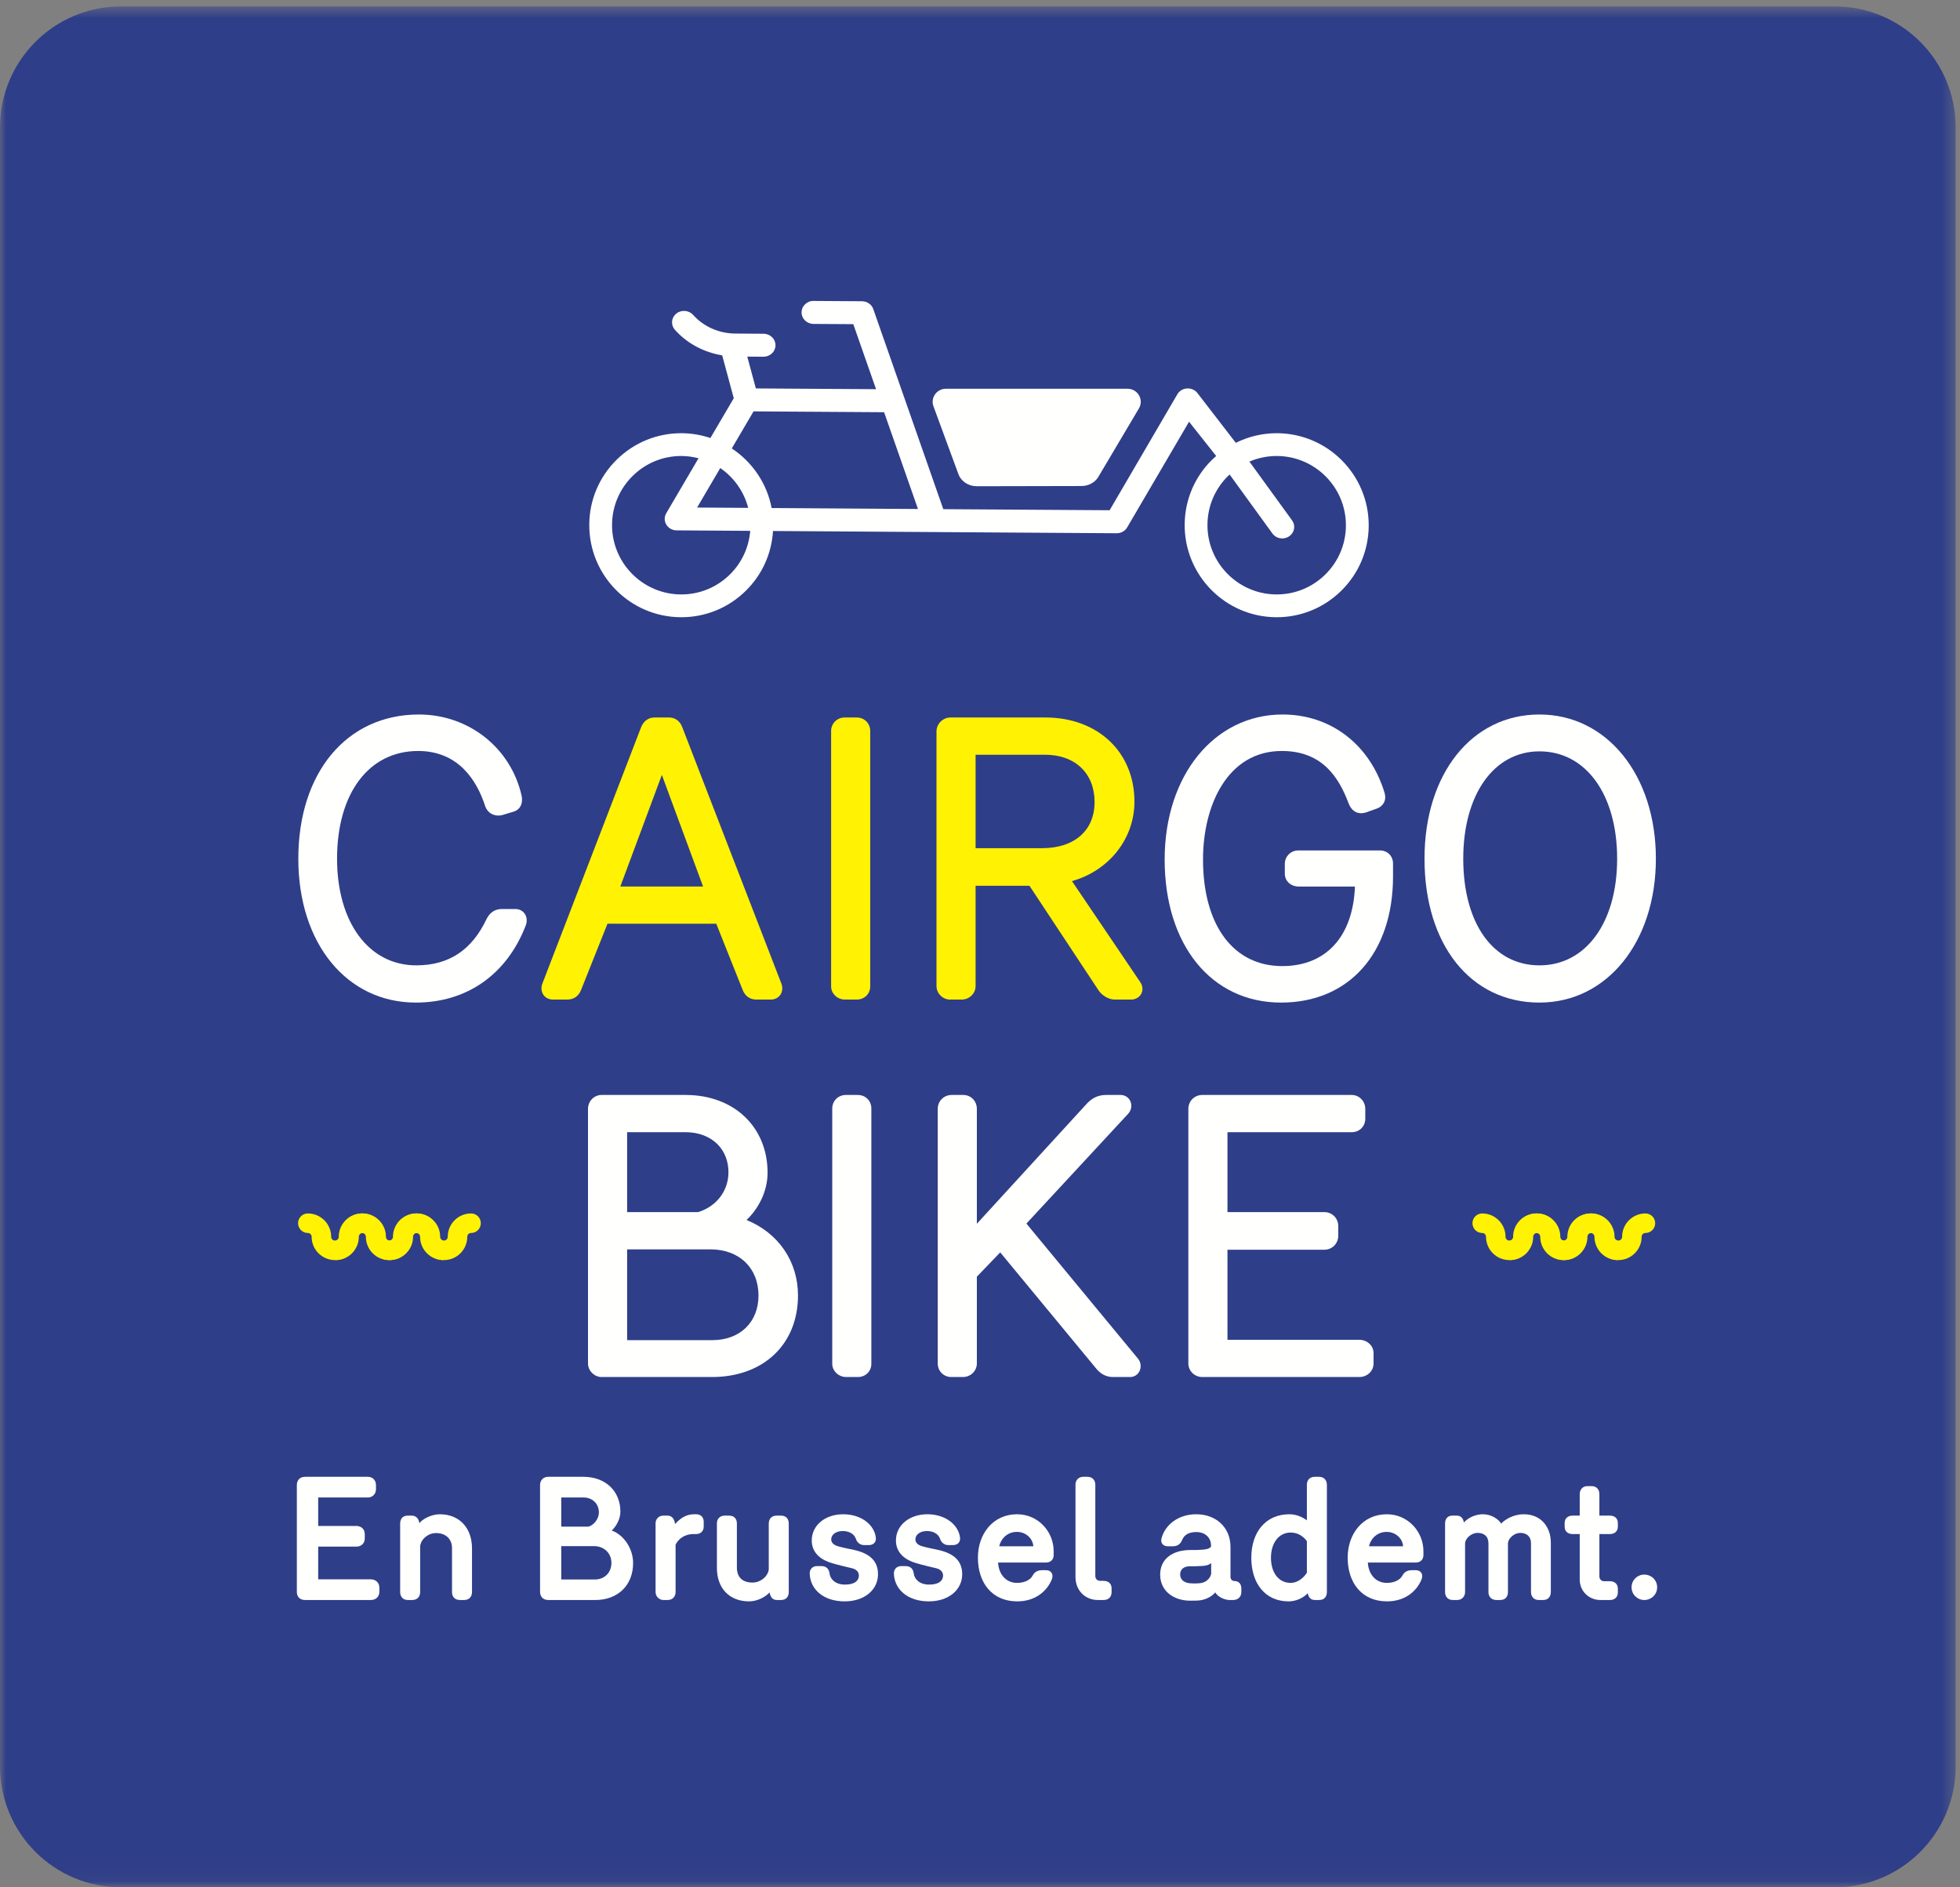 <?xml version="1.0" encoding="UTF-8"?>
<svg width="162px" height="156px" viewBox="0 0 162 156" version="1.1" xmlns="http://www.w3.org/2000/svg" xmlns:xlink="http://www.w3.org/1999/xlink">
    <rect x="0" y="0" width="162" height="156" fill="#808080" stroke="none"/>
    <title>Group</title>
    <defs>
        <polygon id="path-1" points="0 0.531 161.643 0.531 161.643 155.94 0 155.94"></polygon>
    </defs>
    <g id="Page-1" stroke="none" stroke-width="1" fill="none" fill-rule="evenodd">
        <g id="Group">
            <g id="Group-3">
                <mask id="mask-2" fill="white">
                    <use xlink:href="#path-1"></use>
                </mask>
                <g id="Clip-2"></g>
                <path d="M151.643,156 L10,156 C4.477,156 0,151.523 0,146 L0,10.531 C0,5.008 4.477,0.531 10,0.531 L151.643,0.531 C157.167,0.531 161.643,5.008 161.643,10.531 L161.643,146 C161.643,151.523 157.167,156 151.643,156" id="Fill-1" fill="#2F3E88" mask="url(#mask-2)"></path>
            </g>
            <path d="M124.796,104.155 C125.859,104.155 126.723,103.291 126.723,102.228 C126.723,102.055 126.864,101.915 127.037,101.915 C127.21,101.915 127.35,102.055 127.35,102.228 C127.35,103.291 128.215,104.155 129.278,104.155 C130.341,104.155 131.206,103.291 131.206,102.228 C131.206,102.055 131.345,101.915 131.518,101.915 C131.691,101.915 131.832,102.055 131.832,102.228 C131.832,103.291 132.697,104.155 133.76,104.155 C134.822,104.155 135.687,103.291 135.687,102.228 C135.687,102.055 135.828,101.915 136.001,101.915 C136.446,101.915 136.807,101.553 136.807,101.107 C136.807,100.662 136.446,100.299 136.001,100.299 C134.937,100.299 134.073,101.165 134.073,102.228 C134.073,102.4 133.932,102.541 133.76,102.541 C133.587,102.541 133.446,102.4 133.446,102.228 C133.446,101.165 132.582,100.299 131.518,100.299 C130.456,100.299 129.591,101.165 129.591,102.228 C129.591,102.4 129.45,102.541 129.278,102.541 C129.105,102.541 128.965,102.4 128.965,102.228 C128.965,101.165 128.099,100.299 127.037,100.299 C125.974,100.299 125.109,101.165 125.109,102.228 C125.109,102.4 124.969,102.541 124.796,102.541" id="Fill-4" fill="#FFF202"></path>
            <path d="M133.715,104.155 C132.651,104.155 131.787,103.291 131.787,102.228 C131.787,102.055 131.646,101.915 131.473,101.915 C131.301,101.915 131.161,102.055 131.161,102.228 C131.161,103.291 130.296,104.155 129.233,104.155 C128.17,104.155 127.305,103.291 127.305,102.228 C127.305,102.055 127.165,101.915 126.992,101.915 C126.819,101.915 126.678,102.055 126.678,102.228 C126.678,103.291 125.814,104.155 124.751,104.155 C123.688,104.155 122.823,103.291 122.823,102.228 C122.823,102.055 122.682,101.915 122.51,101.915 C122.064,101.915 121.703,101.553 121.703,101.107 C121.703,100.662 122.064,100.299 122.51,100.299 C123.573,100.299 124.438,101.165 124.438,102.228 C124.438,102.4 124.578,102.541 124.751,102.541 C124.924,102.541 125.064,102.4 125.064,102.228 C125.064,101.165 125.928,100.299 126.992,100.299 C128.054,100.299 128.92,101.165 128.92,102.228 C128.92,102.4 129.06,102.541 129.233,102.541 C129.405,102.541 129.546,102.4 129.546,102.228 C129.546,101.165 130.411,100.299 131.473,100.299 C132.537,100.299 133.401,101.165 133.401,102.228 C133.401,102.4 133.542,102.541 133.715,102.541" id="Fill-5" fill="#FFF202"></path>
            <path d="M27.731,104.155 C28.794,104.155 29.658,103.291 29.658,102.228 C29.658,102.055 29.799,101.915 29.971,101.915 C30.144,101.915 30.285,102.055 30.285,102.228 C30.285,103.291 31.149,104.155 32.213,104.155 C33.275,104.155 34.14,103.291 34.14,102.228 C34.14,102.055 34.281,101.915 34.453,101.915 C34.626,101.915 34.766,102.055 34.766,102.228 C34.766,103.291 35.632,104.155 36.694,104.155 C37.758,104.155 38.622,103.291 38.622,102.228 C38.622,102.055 38.762,101.915 38.935,101.915 C39.381,101.915 39.742,101.553 39.742,101.107 C39.742,100.662 39.381,100.299 38.935,100.299 C37.872,100.299 37.008,101.165 37.008,102.228 C37.008,102.4 36.867,102.541 36.694,102.541 C36.521,102.541 36.381,102.4 36.381,102.228 C36.381,101.165 35.516,100.299 34.453,100.299 C33.39,100.299 32.526,101.165 32.526,102.228 C32.526,102.4 32.385,102.541 32.213,102.541 C32.04,102.541 31.899,102.4 31.899,102.228 C31.899,101.165 31.035,100.299 29.971,100.299 C28.909,100.299 28.044,101.165 28.044,102.228 C28.044,102.4 27.903,102.541 27.731,102.541" id="Fill-6" fill="#FFF202"></path>
            <path d="M36.649,104.155 C35.587,104.155 34.721,103.291 34.721,102.228 C34.721,102.055 34.581,101.915 34.408,101.915 C34.236,101.915 34.095,102.055 34.095,102.228 C34.095,103.291 33.23,104.155 32.168,104.155 C31.104,104.155 30.24,103.291 30.24,102.228 C30.24,102.055 30.099,101.915 29.926,101.915 C29.754,101.915 29.613,102.055 29.613,102.228 C29.613,103.291 28.749,104.155 27.685,104.155 C26.623,104.155 25.758,103.291 25.758,102.228 C25.758,102.055 25.618,101.915 25.445,101.915 C24.999,101.915 24.637,101.553 24.637,101.107 C24.637,100.662 24.999,100.299 25.445,100.299 C26.508,100.299 27.373,101.165 27.373,102.228 C27.373,102.4 27.513,102.541 27.685,102.541 C27.858,102.541 27.999,102.4 27.999,102.228 C27.999,101.165 28.864,100.299 29.926,100.299 C30.99,100.299 31.854,101.165 31.854,102.228 C31.854,102.4 31.995,102.541 32.168,102.541 C32.341,102.541 32.48,102.4 32.48,102.228 C32.48,101.165 33.345,100.299 34.408,100.299 C35.471,100.299 36.336,101.165 36.336,102.228 C36.336,102.4 36.476,102.541 36.649,102.541" id="Fill-7" fill="#FFF202"></path>
            <path d="M58.11,73.274 L51.273,73.274 L54.705,64.051 L58.11,73.274 Z M56.393,60.112 C56.207,59.6 55.807,59.306 55.296,59.306 L54.085,59.306 C53.6,59.306 53.192,59.603 52.993,60.1 L44.828,81.304 C44.704,81.625 44.736,81.97 44.913,82.228 C45.085,82.478 45.374,82.622 45.705,82.622 L46.884,82.622 C47.436,82.622 47.848,82.324 48.04,81.794 L50.211,76.351 L59.201,76.351 L61.368,81.784 C61.563,82.324 61.975,82.622 62.528,82.622 L63.707,82.622 C64.038,82.622 64.326,82.478 64.498,82.229 C64.675,81.971 64.708,81.626 64.585,81.304 L56.393,60.112 L56.393,60.112 Z" id="Fill-8" fill="#FFF202"></path>
            <path d="M70.807,59.306 L69.814,59.306 C69.186,59.306 68.694,59.798 68.694,60.426 L68.694,81.532 C68.694,82.132 69.211,82.622 69.845,82.622 L70.807,82.622 C71.446,82.622 71.927,82.153 71.927,81.532 L71.927,60.426 C71.927,59.788 71.446,59.306 70.807,59.306" id="Fill-9" fill="#FFF202"></path>
            <path d="M90.47,66.293 C90.47,68.646 88.806,70.108 86.128,70.108 L80.636,70.108 L80.636,62.384 L86.376,62.384 C88.863,62.384 90.47,63.919 90.47,66.293 Z M94.26,81.2 L88.602,72.83 C91.669,71.963 93.765,69.332 93.765,66.262 C93.765,62.167 90.739,59.306 86.407,59.306 L78.554,59.306 C77.93,59.306 77.403,59.834 77.403,60.458 L77.403,81.502 C77.403,82.109 77.916,82.622 78.523,82.622 L79.485,82.622 C80.12,82.622 80.636,82.119 80.636,81.502 L80.636,73.216 L85.088,73.216 L90.777,81.827 C91.075,82.294 91.639,82.622 92.149,82.622 L93.484,82.622 C93.851,82.622 94.166,82.445 94.325,82.148 C94.481,81.856 94.457,81.493 94.26,81.2 L94.26,81.2 Z" id="Fill-10" fill="#FFF202"></path>
            <path d="M42.599,75.136 L41.482,75.136 C40.917,75.136 40.49,75.415 40.212,75.97 C38.991,78.543 37.092,79.793 34.405,79.793 C30.49,79.793 27.859,76.251 27.859,70.979 C27.859,65.569 30.489,62.074 34.56,62.074 C37.918,62.074 39.426,64.549 40.102,66.629 C40.3,67.224 40.898,67.532 41.527,67.366 L42.462,67.086 C42.983,66.925 43.237,66.441 43.121,65.809 C42.246,61.835 38.751,59.058 34.623,59.058 C28.662,59.058 24.657,63.849 24.657,70.979 C24.657,77.98 28.653,82.87 34.374,82.87 C38.576,82.87 41.883,80.554 43.444,76.52 C43.586,76.168 43.559,75.807 43.374,75.533 C43.203,75.281 42.921,75.136 42.599,75.136" id="Fill-11" fill="#FFFFFE"></path>
            <path d="M114.05,70.294 L107.314,70.294 C106.686,70.294 106.194,70.786 106.194,71.415 L106.194,72.221 C106.194,72.824 106.689,73.279 107.345,73.279 L111.99,73.279 C111.832,77.405 109.605,79.854 105.979,79.854 C101.941,79.854 99.433,76.477 99.433,71.042 C99.433,66.578 101.448,62.074 105.949,62.074 C109.384,62.074 110.7,64.383 111.465,66.398 C111.734,67.092 112.265,67.364 112.933,67.143 L113.804,66.832 C114.361,66.63 114.616,66.107 114.439,65.531 C113.225,61.539 109.995,59.058 106.01,59.058 C100.362,59.058 96.262,64.098 96.262,71.042 C96.262,78.117 100.13,82.87 105.886,82.87 C111.507,82.87 115.138,78.775 115.138,72.438 L115.138,71.383 C115.138,70.752 114.68,70.294 114.05,70.294" id="Fill-12" fill="#FFFFFE"></path>
            <path d="M133.662,70.979 C133.662,76.251 131.081,79.793 127.24,79.793 C123.414,79.793 120.942,76.333 120.942,70.979 C120.942,65.672 123.473,62.105 127.24,62.105 C131.081,62.105 133.662,65.672 133.662,70.979 Z M127.24,59.058 C121.646,59.058 117.74,63.961 117.74,70.979 C117.74,78.091 121.557,82.87 127.24,82.87 C132.816,82.87 136.864,77.869 136.864,70.979 C136.864,64.072 132.816,59.058 127.24,59.058 L127.24,59.058 Z" id="Fill-13" fill="#FFFFFE"></path>
            <path d="M62.692,107.083 C62.692,109.29 61.159,110.773 58.877,110.773 L51.834,110.773 L51.834,103.268 L58.721,103.268 C61.096,103.268 62.692,104.801 62.692,107.083 Z M51.834,100.189 L51.834,93.584 L56.674,93.584 C57.736,93.584 58.675,93.941 59.314,94.589 C59.913,95.197 60.222,96.015 60.209,96.957 C60.182,98.465 59.201,99.728 57.705,100.189 L51.834,100.189 Z M61.704,100.84 C62.634,99.961 63.442,98.541 63.442,96.933 C63.442,93.149 60.659,90.506 56.674,90.506 L49.72,90.506 C49.103,90.506 48.6,91.022 48.6,91.657 L48.6,112.701 C48.6,113.297 49.124,113.821 49.72,113.821 L58.845,113.821 C63.098,113.821 65.956,111.113 65.956,107.083 C65.956,104.261 64.344,101.923 61.704,100.84 L61.704,100.84 Z" id="Fill-14" fill="#FFFFFE"></path>
            <path d="M70.9,90.506 L69.907,90.506 C69.279,90.506 68.788,90.998 68.788,91.626 L68.788,112.731 C68.788,113.322 69.314,113.821 69.938,113.821 L70.9,113.821 C71.539,113.821 72.02,113.352 72.02,112.731 L72.02,91.626 C72.02,90.987 71.539,90.506 70.9,90.506" id="Fill-15" fill="#FFFFFE"></path>
            <path d="M84.836,101.137 L93.242,92.065 C93.507,91.777 93.58,91.37 93.43,91.028 C93.288,90.706 92.98,90.506 92.625,90.506 L91.414,90.506 C90.645,90.506 90.188,90.863 89.865,91.186 L80.74,101.152 L80.74,91.657 C80.74,91.011 80.248,90.506 79.62,90.506 L78.657,90.506 C78.011,90.506 77.507,91.011 77.507,91.657 L77.507,112.701 C77.507,113.329 77.999,113.821 78.627,113.821 L79.589,113.821 C80.223,113.821 80.74,113.318 80.74,112.701 L80.74,105.527 L82.671,103.518 L90.499,112.994 C90.819,113.403 91.249,113.821 92.004,113.821 L93.401,113.821 C93.747,113.821 94.041,113.634 94.188,113.323 C94.345,112.991 94.297,112.592 94.062,112.306 L84.836,101.137" id="Fill-16" fill="#FFFFFE"></path>
            <path d="M112.345,110.743 L101.454,110.743 L101.454,103.298 L109.46,103.298 C110.105,103.298 110.61,102.793 110.61,102.147 L110.61,101.34 C110.61,100.695 110.105,100.189 109.46,100.189 L101.454,100.189 L101.454,93.584 L111.725,93.584 C112.364,93.584 112.845,93.102 112.845,92.464 L112.845,91.657 C112.845,91.022 112.343,90.506 111.725,90.506 L99.372,90.506 C98.726,90.506 98.221,91.011 98.221,91.657 L98.221,112.701 C98.221,113.318 98.737,113.821 99.372,113.821 L112.345,113.821 C113.009,113.821 113.528,113.329 113.528,112.701 L113.528,111.832 C113.528,111.231 112.998,110.743 112.345,110.743" id="Fill-17" fill="#FFFFFE"></path>
            <path d="M26.3,123.777 L26.3,126.13 L29.451,126.13 C29.843,126.13 30.151,126.382 30.151,126.817 L30.151,127.153 C30.151,127.588 29.843,127.839 29.451,127.839 L26.3,127.839 L26.3,130.543 L30.656,130.543 C31.076,130.543 31.356,130.851 31.356,131.215 L31.356,131.58 C31.356,131.958 31.076,132.252 30.656,132.252 L25.22,132.252 C24.745,132.252 24.535,131.943 24.535,131.58 L24.535,122.754 C24.535,122.39 24.745,122.068 25.22,122.068 L30.404,122.068 C30.768,122.068 31.076,122.32 31.076,122.754 L31.076,123.09 C31.076,123.511 30.768,123.777 30.404,123.777 L26.3,123.777" id="Fill-18" fill="#FFFFFE"></path>
            <path d="M36.352,125.164 C37.949,125.164 39.013,126.27 39.013,127.994 L39.013,131.593 C39.013,131.943 38.817,132.252 38.355,132.252 L38.019,132.252 C37.556,132.252 37.36,131.943 37.36,131.593 L37.36,127.965 C37.36,127.181 36.814,126.718 36.044,126.718 C35.399,126.718 34.825,127.181 34.727,127.783 L34.727,131.593 C34.727,131.943 34.517,132.252 34.069,132.252 L33.718,132.252 C33.27,132.252 33.074,131.943 33.074,131.593 L33.074,125.934 C33.074,125.556 33.27,125.276 33.705,125.276 L34.027,125.276 C34.419,125.276 34.629,125.57 34.657,125.906 C34.882,125.598 35.609,125.164 36.352,125.164" id="Fill-19" fill="#FFFFFE"></path>
            <path d="M49.163,130.556 C49.961,130.556 50.535,129.997 50.535,129.184 C50.535,128.357 49.905,127.797 49.092,127.797 L46.389,127.797 L46.389,130.556 L49.163,130.556 Z M46.389,126.186 L48.644,126.186 C49.079,126.06 49.485,125.57 49.499,125.038 C49.512,124.309 48.98,123.777 48.224,123.777 L46.389,123.777 L46.389,126.186 Z M45.324,132.252 C44.848,132.252 44.638,131.929 44.638,131.58 L44.638,122.754 C44.638,122.404 44.848,122.068 45.324,122.068 L48.21,122.068 C50.045,122.068 51.278,123.245 51.278,124.954 C51.278,125.528 50.956,126.144 50.563,126.508 C51.586,126.886 52.328,128.021 52.328,129.198 C52.328,131.046 51.053,132.252 49.205,132.252 L45.324,132.252 L45.324,132.252 Z" id="Fill-20" fill="#FFFFFE"></path>
            <path d="M54.185,125.921 C54.185,125.556 54.452,125.276 54.816,125.276 L55.166,125.276 C55.503,125.276 55.74,125.5 55.797,125.976 C56.188,125.528 56.693,125.164 57.351,125.164 L57.533,125.164 C57.912,125.164 58.164,125.388 58.164,125.795 L58.164,126.186 C58.164,126.55 57.912,126.802 57.533,126.802 L57.338,126.802 C56.525,126.802 56.062,127.237 55.839,127.671 L55.839,131.593 C55.839,131.958 55.6,132.252 55.18,132.252 L54.843,132.252 C54.479,132.252 54.185,131.958 54.185,131.593 L54.185,125.921" id="Fill-21" fill="#FFFFFE"></path>
            <path d="M61.915,132.364 C60.318,132.364 59.254,131.313 59.254,129.59 L59.254,125.934 C59.254,125.556 59.477,125.276 59.912,125.276 L60.262,125.276 C60.696,125.276 60.906,125.556 60.906,125.934 L60.906,129.562 C60.906,130.346 61.341,130.809 62.195,130.809 C62.84,130.809 63.442,130.346 63.54,129.744 L63.54,125.934 C63.54,125.542 63.778,125.276 64.198,125.276 L64.549,125.276 C64.968,125.276 65.193,125.542 65.193,125.934 L65.193,131.593 C65.193,131.985 64.968,132.252 64.549,132.252 L64.212,132.252 C63.82,132.252 63.666,131.958 63.61,131.622 C63.33,131.943 62.657,132.364 61.915,132.364" id="Fill-22" fill="#FFFFFE"></path>
            <path d="M69.797,130.977 C70.595,130.991 71.002,130.683 70.987,130.192 C70.973,129.926 70.777,129.716 70.441,129.632 C69.867,129.492 69.306,129.366 68.746,129.198 C67.92,128.96 67.093,128.399 67.093,127.335 C67.093,126.074 68.2,125.164 69.699,125.164 C71.17,125.164 72.248,126.018 72.388,127.069 C72.444,127.489 72.178,127.713 71.8,127.713 L71.435,127.713 C71.099,127.713 70.847,127.517 70.735,127.181 C70.624,126.844 70.245,126.55 69.657,126.55 C69.054,126.55 68.676,126.886 68.704,127.279 C68.718,127.517 68.915,127.699 69.222,127.797 C69.642,127.923 70.119,128.007 70.624,128.12 C71.968,128.427 72.57,129.086 72.57,130.123 C72.57,131.411 71.45,132.364 69.811,132.364 C68.074,132.364 66.967,131.383 66.925,130.066 C66.911,129.73 67.149,129.45 67.513,129.45 L67.906,129.45 C68.298,129.45 68.522,129.688 68.564,130.052 C68.62,130.514 69.026,130.963 69.797,130.977" id="Fill-23" fill="#FFFFFE"></path>
            <path d="M76.755,130.977 C77.553,130.991 77.96,130.683 77.945,130.192 C77.931,129.926 77.735,129.716 77.399,129.632 C76.825,129.492 76.264,129.366 75.704,129.198 C74.878,128.96 74.051,128.399 74.051,127.335 C74.051,126.074 75.158,125.164 76.657,125.164 C78.128,125.164 79.206,126.018 79.346,127.069 C79.402,127.489 79.136,127.713 78.758,127.713 L78.393,127.713 C78.057,127.713 77.805,127.517 77.693,127.181 C77.582,126.844 77.203,126.55 76.615,126.55 C76.012,126.55 75.634,126.886 75.662,127.279 C75.676,127.517 75.873,127.699 76.18,127.797 C76.6,127.923 77.077,128.007 77.582,128.12 C78.926,128.427 79.528,129.086 79.528,130.123 C79.528,131.411 78.408,132.364 76.769,132.364 C75.032,132.364 73.925,131.383 73.883,130.066 C73.869,129.73 74.107,129.45 74.471,129.45 L74.864,129.45 C75.256,129.45 75.48,129.688 75.522,130.052 C75.578,130.514 75.984,130.963 76.755,130.977" id="Fill-24" fill="#FFFFFE"></path>
            <path d="M85.408,127.811 C85.366,127.153 84.777,126.621 84.05,126.621 C83.222,126.621 82.705,127.237 82.592,127.811 L85.408,127.811 Z M86.122,129.787 L86.459,129.787 C86.879,129.787 87.117,130.123 86.921,130.585 C86.486,131.593 85.506,132.364 84.077,132.364 C82.004,132.364 80.827,130.837 80.827,128.75 C80.827,126.802 82.06,125.164 84.063,125.164 C85.814,125.164 87.089,126.606 87.089,128.217 L87.089,128.526 C87.089,128.918 86.837,129.156 86.444,129.156 L82.494,129.156 C82.55,130.136 83.153,130.837 84.063,130.837 C84.609,130.837 85.141,130.64 85.366,130.207 C85.506,129.94 85.772,129.787 86.122,129.787 L86.122,129.787 Z" id="Fill-25" fill="#FFFFFE"></path>
            <path d="M90.755,132.252 C89.676,132.252 88.892,131.453 88.892,130.346 L88.892,122.713 C88.892,122.362 89.13,122.068 89.536,122.068 L89.886,122.068 C90.293,122.068 90.531,122.362 90.531,122.713 L90.531,130.277 C90.531,130.514 90.713,130.669 90.937,130.669 L91.217,130.669 C91.624,130.669 91.876,130.907 91.876,131.285 L91.876,131.607 C91.876,131.985 91.637,132.252 91.217,132.252 L90.755,132.252" id="Fill-26" fill="#FFFFFE"></path>
            <path d="M99.155,130.865 C99.659,130.823 100.01,130.501 100.107,130.094 L100.107,129.198 C99.911,129.38 99.617,129.422 99.379,129.436 C98.987,129.464 98.762,129.464 98.342,129.464 C97.866,129.464 97.544,129.702 97.544,130.136 C97.544,130.585 97.894,130.823 98.328,130.865 C98.665,130.893 98.818,130.893 99.155,130.865 Z M98.875,125.164 C100.471,125.164 101.704,126.214 101.704,127.867 L101.704,130.346 C101.704,130.556 101.858,130.683 102.04,130.683 C102.39,130.683 102.6,130.935 102.6,131.285 L102.6,131.607 C102.6,131.985 102.32,132.252 101.928,132.252 L101.635,132.252 C101.228,132.252 100.653,132 100.443,131.622 C100.121,132.027 99.533,132.265 99.029,132.294 C98.818,132.307 98.623,132.307 98.37,132.307 C97.04,132.307 95.891,131.537 95.891,130.15 C95.891,128.82 96.956,128.12 98.384,128.12 C98.776,128.12 99.071,128.12 99.407,128.091 C99.673,128.063 99.953,128.036 100.094,127.839 C100.135,127.167 99.673,126.634 98.875,126.634 C98.217,126.634 97.866,126.901 97.712,127.279 C97.544,127.699 97.25,127.811 96.927,127.811 L96.508,127.811 C96.171,127.811 95.891,127.559 96.003,127.153 C96.298,126.032 97.389,125.164 98.875,125.164 L98.875,125.164 Z" id="Fill-27" fill="#FFFFFE"></path>
            <path d="M108.018,127.391 C107.738,126.999 107.29,126.676 106.674,126.676 C105.693,126.676 105.049,127.545 105.049,128.763 C105.049,129.997 105.693,130.837 106.674,130.837 C107.261,130.837 107.752,130.417 108.018,129.997 L108.018,127.391 Z M103.424,128.763 C103.424,126.648 104.6,125.164 106.575,125.164 C107.149,125.164 107.668,125.402 108.018,125.668 L108.018,122.726 C108.018,122.362 108.228,122.068 108.677,122.068 L109.012,122.068 C109.461,122.068 109.671,122.377 109.671,122.726 L109.671,131.593 C109.671,131.943 109.489,132.252 109.026,132.252 L108.69,132.252 C108.341,132.252 108.158,132.042 108.088,131.691 C107.752,132.055 107.149,132.364 106.506,132.364 C104.572,132.364 103.424,130.879 103.424,128.763 L103.424,128.763 Z" id="Fill-28" fill="#FFFFFE"></path>
            <path d="M115.969,127.811 C115.927,127.153 115.34,126.621 114.611,126.621 C113.785,126.621 113.266,127.237 113.154,127.811 L115.969,127.811 Z M116.684,129.787 L117.02,129.787 C117.44,129.787 117.678,130.123 117.482,130.585 C117.049,131.593 116.068,132.364 114.639,132.364 C112.566,132.364 111.389,130.837 111.389,128.75 C111.389,126.802 112.622,125.164 114.625,125.164 C116.376,125.164 117.651,126.606 117.651,128.217 L117.651,128.526 C117.651,128.918 117.398,129.156 117.007,129.156 L113.056,129.156 C113.112,130.136 113.715,130.837 114.625,130.837 C115.172,130.837 115.704,130.64 115.927,130.207 C116.068,129.94 116.334,129.787 116.684,129.787 L116.684,129.787 Z" id="Fill-29" fill="#FFFFFE"></path>
            <path d="M120.406,125.276 C120.784,125.276 120.952,125.556 120.994,125.85 C121.177,125.626 121.751,125.164 122.577,125.164 C123.277,125.164 123.866,125.584 124.076,125.934 C124.356,125.64 125.028,125.164 125.953,125.164 C127.353,125.164 128.18,126.201 128.18,127.503 L128.18,131.593 C128.18,131.943 127.984,132.252 127.55,132.252 L127.185,132.252 C126.765,132.252 126.542,131.958 126.542,131.593 L126.542,127.559 C126.542,127.012 126.191,126.705 125.659,126.705 C125.155,126.705 124.678,127.139 124.636,127.545 L124.636,131.593 C124.636,131.971 124.427,132.252 123.992,132.252 L123.683,132.252 C123.25,132.252 123.025,131.958 123.025,131.593 L123.025,127.573 C123.025,126.97 122.647,126.705 122.129,126.705 C121.596,126.705 121.106,127.167 121.093,127.573 L121.093,131.593 C121.093,131.985 120.799,132.252 120.448,132.252 L120.084,132.252 C119.649,132.252 119.439,131.943 119.439,131.593 L119.439,125.934 C119.439,125.556 119.635,125.276 120.042,125.276 L120.406,125.276" id="Fill-30" fill="#FFFFFE"></path>
            <path d="M129.981,126.802 C129.603,126.802 129.323,126.592 129.323,126.186 L129.323,125.892 C129.323,125.5 129.589,125.276 129.981,125.276 L130.569,125.276 L130.569,123.497 C130.569,123.119 130.822,122.838 131.2,122.838 L131.564,122.838 C131.956,122.838 132.194,123.119 132.194,123.497 L132.194,125.276 L133.063,125.276 C133.455,125.276 133.721,125.5 133.721,125.892 L133.721,126.186 C133.721,126.564 133.455,126.802 133.063,126.802 L132.194,126.802 L132.194,130.304 C132.194,130.529 132.362,130.697 132.573,130.697 L133.063,130.697 C133.441,130.697 133.721,130.921 133.721,131.313 L133.721,131.622 C133.721,132.027 133.441,132.252 133.063,132.252 L132.278,132.252 C131.354,132.252 130.569,131.551 130.569,130.556 L130.569,126.802 L129.981,126.802" id="Fill-31" fill="#FFFFFE"></path>
            <path d="M135.904,130.15 C136.478,130.15 136.969,130.598 136.969,131.201 C136.969,131.803 136.478,132.252 135.904,132.252 C135.344,132.252 134.853,131.803 134.853,131.201 C134.853,130.598 135.344,130.15 135.904,130.15" id="Fill-32" fill="#FFFFFE"></path>
            <path d="M60.484,37.067 L62.283,34.003 L73.074,34.073 L75.873,42.072 L63.778,41.992 C63.387,39.941 62.17,38.18 60.484,37.067 Z M57.617,41.952 L59.532,38.689 C60.658,39.461 61.489,40.625 61.842,41.979 L57.617,41.952 Z M56.313,49.134 L56.274,49.134 C53.119,49.112 50.568,46.528 50.588,43.374 C50.597,41.847 51.202,40.416 52.291,39.34 C53.37,38.276 54.795,37.691 56.305,37.691 L56.344,37.691 C56.825,37.694 57.289,37.763 57.735,37.878 L55.067,42.423 C54.894,42.717 54.898,43.08 55.075,43.368 C55.251,43.657 55.576,43.837 55.924,43.839 L62.008,43.878 C61.898,45.243 61.315,46.511 60.328,47.485 C59.249,48.549 57.825,49.134 56.313,49.134 Z M105.526,49.134 L105.486,49.134 C102.331,49.112 99.781,46.528 99.8,43.374 C99.81,41.847 100.415,40.416 101.504,39.34 L101.634,39.224 L105.169,44.097 C105.351,44.35 105.653,44.503 105.974,44.504 L105.985,44.504 C106.184,44.504 106.377,44.447 106.542,44.337 C106.762,44.192 106.91,43.973 106.956,43.72 C107.002,43.471 106.944,43.221 106.794,43.013 L103.268,38.154 C103.971,37.853 104.732,37.691 105.518,37.691 L105.557,37.691 C108.713,37.714 111.263,40.298 111.244,43.452 C111.234,44.978 110.63,46.41 109.541,47.485 C108.462,48.549 107.037,49.134 105.526,49.134 Z M105.57,35.808 L105.515,35.808 C104.327,35.808 103.18,36.087 102.143,36.603 L98.989,32.513 C98.793,32.243 98.478,32.095 98.123,32.107 C97.777,32.125 97.472,32.308 97.306,32.599 L91.715,42.175 L77.966,42.086 L72.18,25.549 C72.046,25.165 71.672,24.904 71.249,24.901 L67.247,24.875 C66.983,24.86 66.735,24.969 66.547,25.146 C66.357,25.326 66.252,25.564 66.251,25.818 C66.247,26.34 66.688,26.77 67.234,26.774 L70.528,26.794 L72.409,32.17 L62.474,32.106 L61.764,29.476 L63.101,29.485 L63.109,29.485 C63.37,29.485 63.615,29.388 63.801,29.214 C63.991,29.035 64.095,28.795 64.097,28.542 C64.101,28.019 63.659,27.589 63.114,27.587 L60.771,27.571 C59.428,27.562 58.158,27 57.287,26.027 C56.932,25.633 56.307,25.587 55.894,25.923 C55.691,26.089 55.569,26.32 55.549,26.575 C55.529,26.828 55.613,27.073 55.785,27.264 C56.796,28.391 58.182,29.125 59.691,29.371 L60.648,32.917 L58.717,36.205 C57.974,35.956 57.182,35.814 56.357,35.808 L56.302,35.808 C54.295,35.808 52.402,36.586 50.967,38.001 C49.52,39.429 48.717,41.332 48.705,43.36 C48.679,47.555 52.068,50.99 56.261,51.018 L56.316,51.018 C58.324,51.018 60.217,50.24 61.651,48.825 C62.996,47.498 63.776,45.758 63.891,43.891 L92.294,44.077 L92.301,44.077 C92.664,44.077 92.996,43.888 93.17,43.583 L98.279,34.858 L100.523,37.693 C100.408,37.794 100.291,37.892 100.18,38.001 C98.733,39.429 97.929,41.332 97.917,43.36 C97.89,47.555 101.281,50.99 105.474,51.018 L105.528,51.018 C107.536,51.018 109.429,50.24 110.864,48.825 C112.311,47.397 113.115,45.493 113.128,43.464 C113.154,39.272 109.763,35.837 105.57,35.808 L105.57,35.808 Z" id="Fill-33" fill="#FFFFFE"></path>
            <path d="M79.231,39.229 C79.463,39.807 80.064,40.192 80.737,40.191 L89.387,40.173 C89.947,40.172 90.465,39.904 90.753,39.464 L94.138,33.755 C94.564,33.036 94.037,32.133 93.191,32.133 L78.183,32.133 C77.424,32.133 76.893,32.876 77.152,33.579 L79.231,39.229" id="Fill-34" fill="#FFFFFE"></path>
        </g>
    </g>
</svg>
